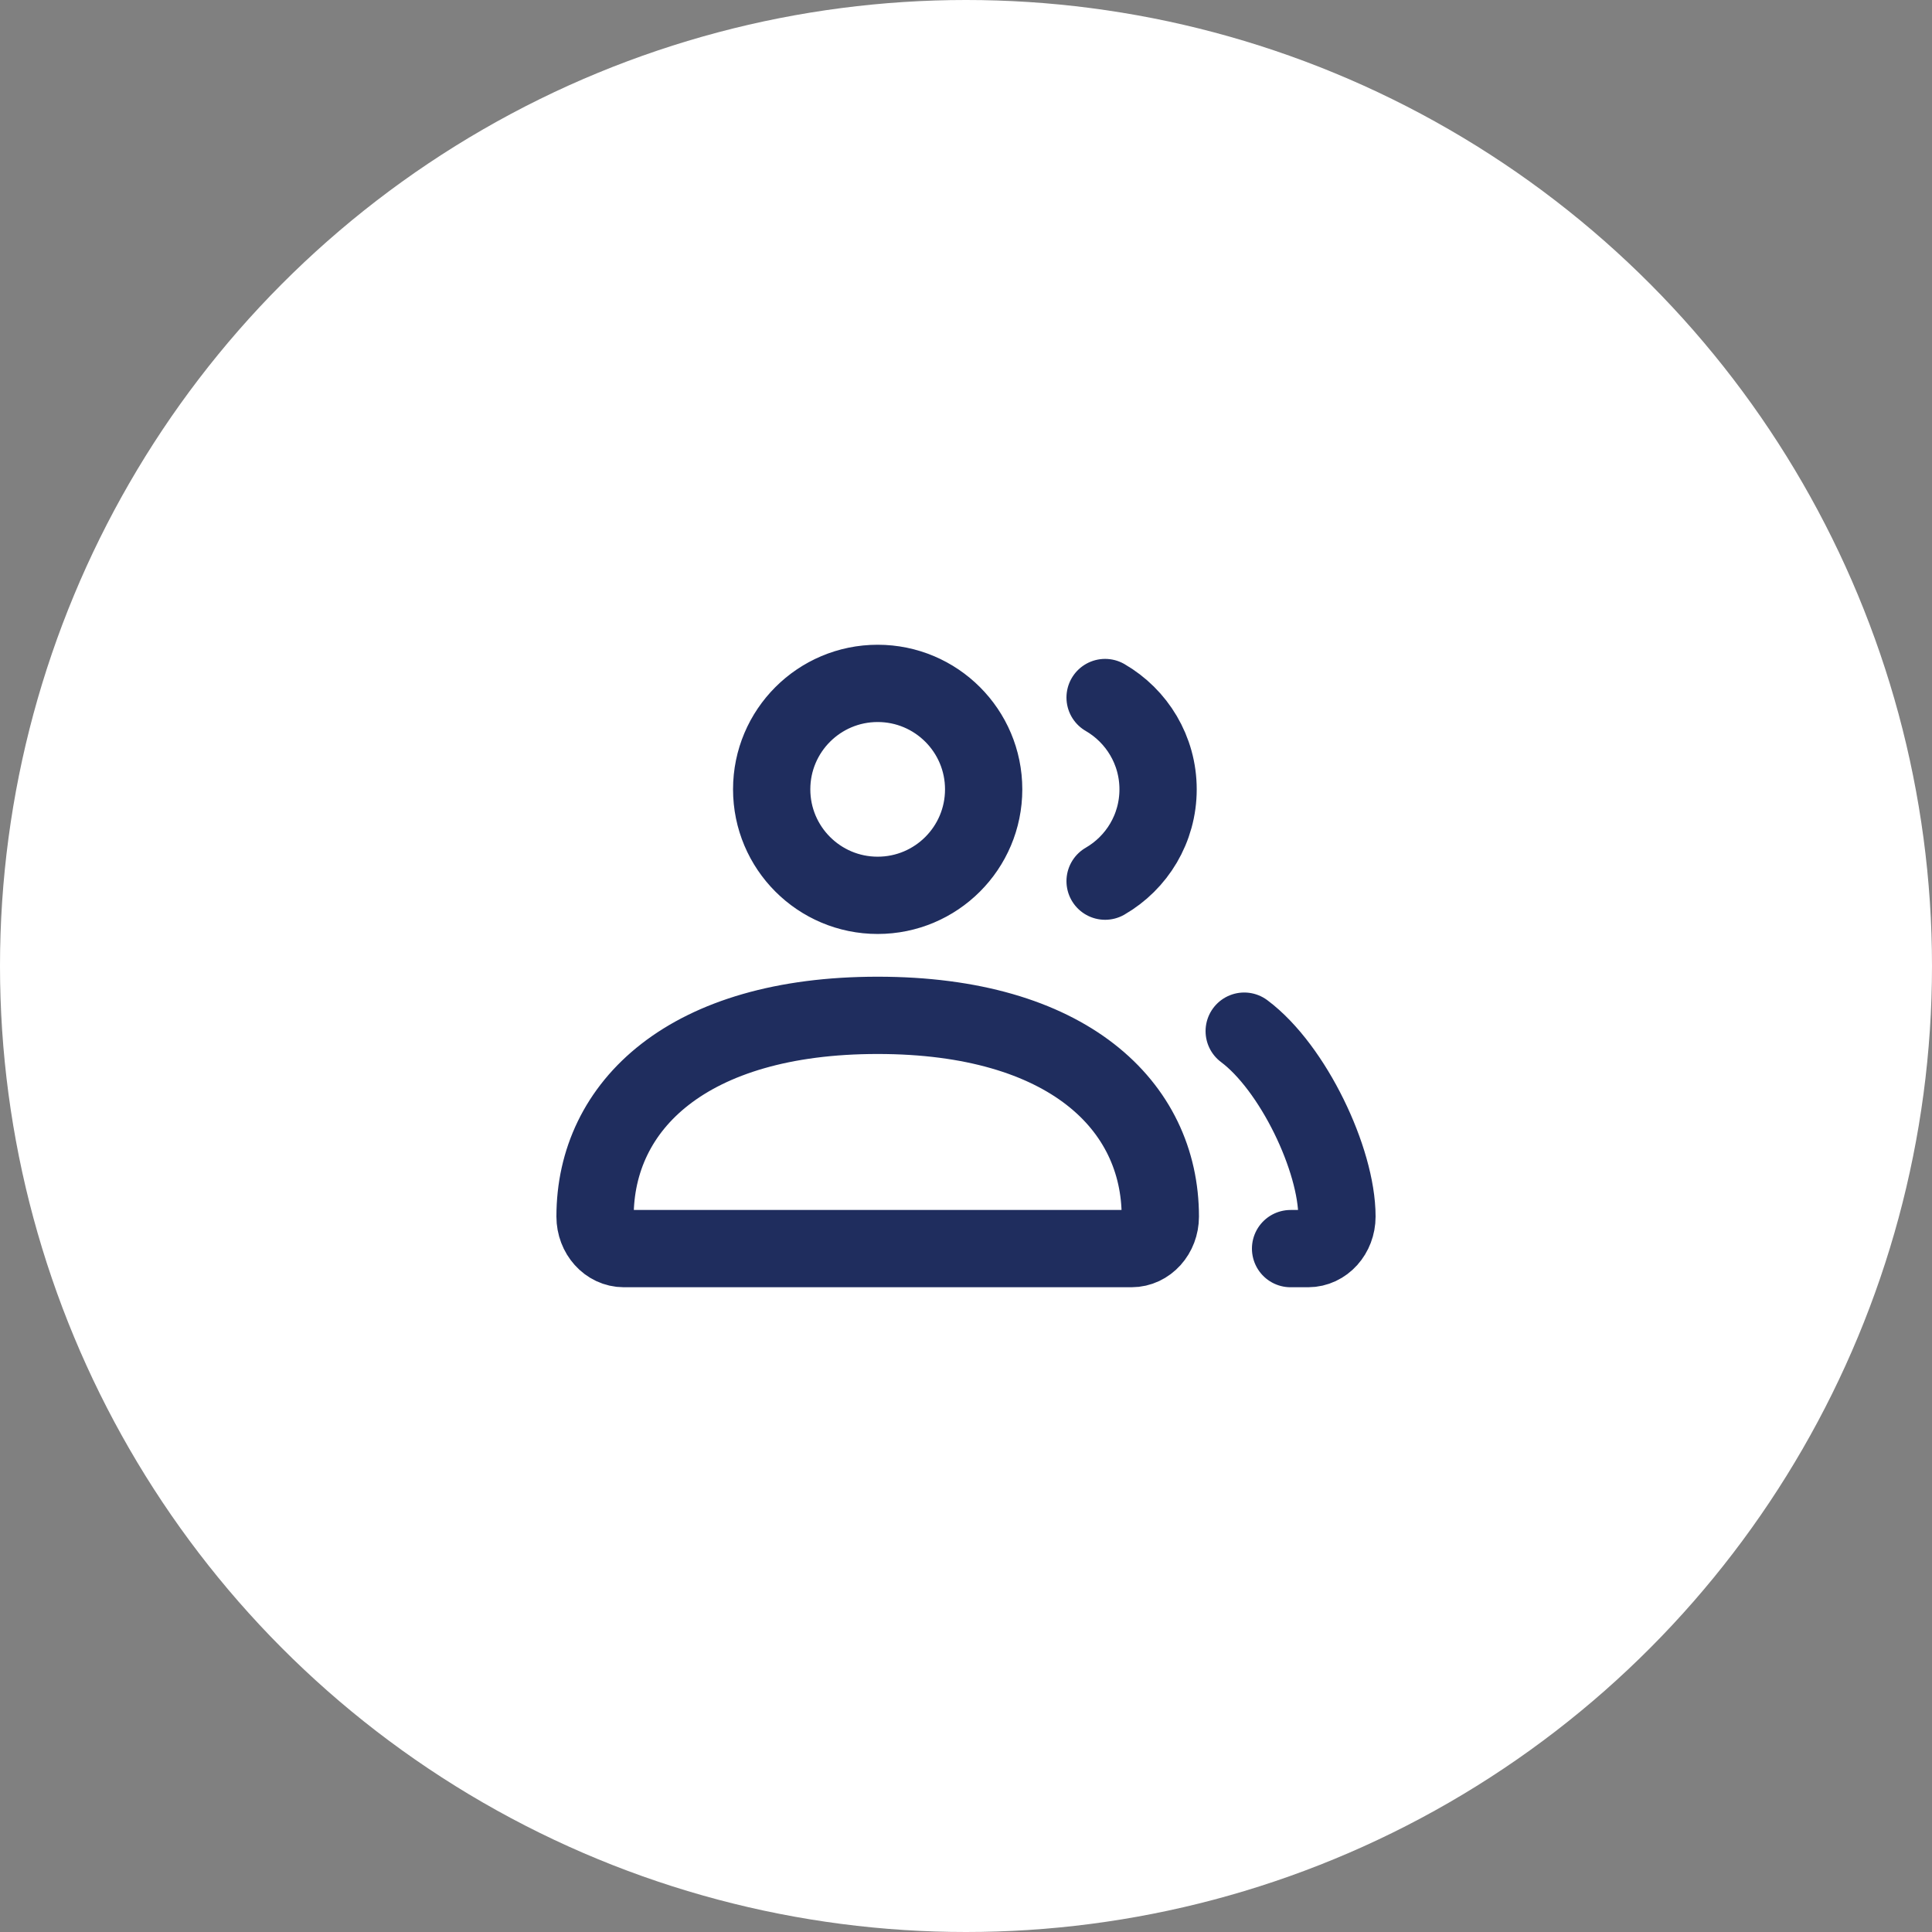 <svg width="50" height="50" viewBox="0 0 50 50" fill="none" xmlns="http://www.w3.org/2000/svg">
<rect x="0" y="0" width="50" height="50" fill="#808080" stroke="none"/>
<circle cx="25" cy="25" r="25" fill="white"/>
<path d="M32.2 26.686C33.467 27.632 34.6 30.017 34.6 31.485C34.6 31.943 34.266 32.314 33.854 32.314H33.4M28.6 22.804C29.42 22.33 29.971 21.444 29.971 20.428C29.971 19.413 29.42 18.527 28.6 18.052M16.146 32.314H29.283C29.695 32.314 30.029 31.943 30.029 31.485C30.029 28.609 27.625 26.277 22.714 26.277C17.803 26.277 15.4 28.609 15.4 31.485C15.4 31.943 15.734 32.314 16.146 32.314ZM25.457 20.428C25.457 21.943 24.229 23.171 22.714 23.171C21.199 23.171 19.971 21.943 19.971 20.428C19.971 18.914 21.199 17.686 22.714 17.686C24.229 17.686 25.457 18.914 25.457 20.428Z" stroke="#1F2D5E" stroke-width="2" stroke-linecap="round"/>
</svg>
